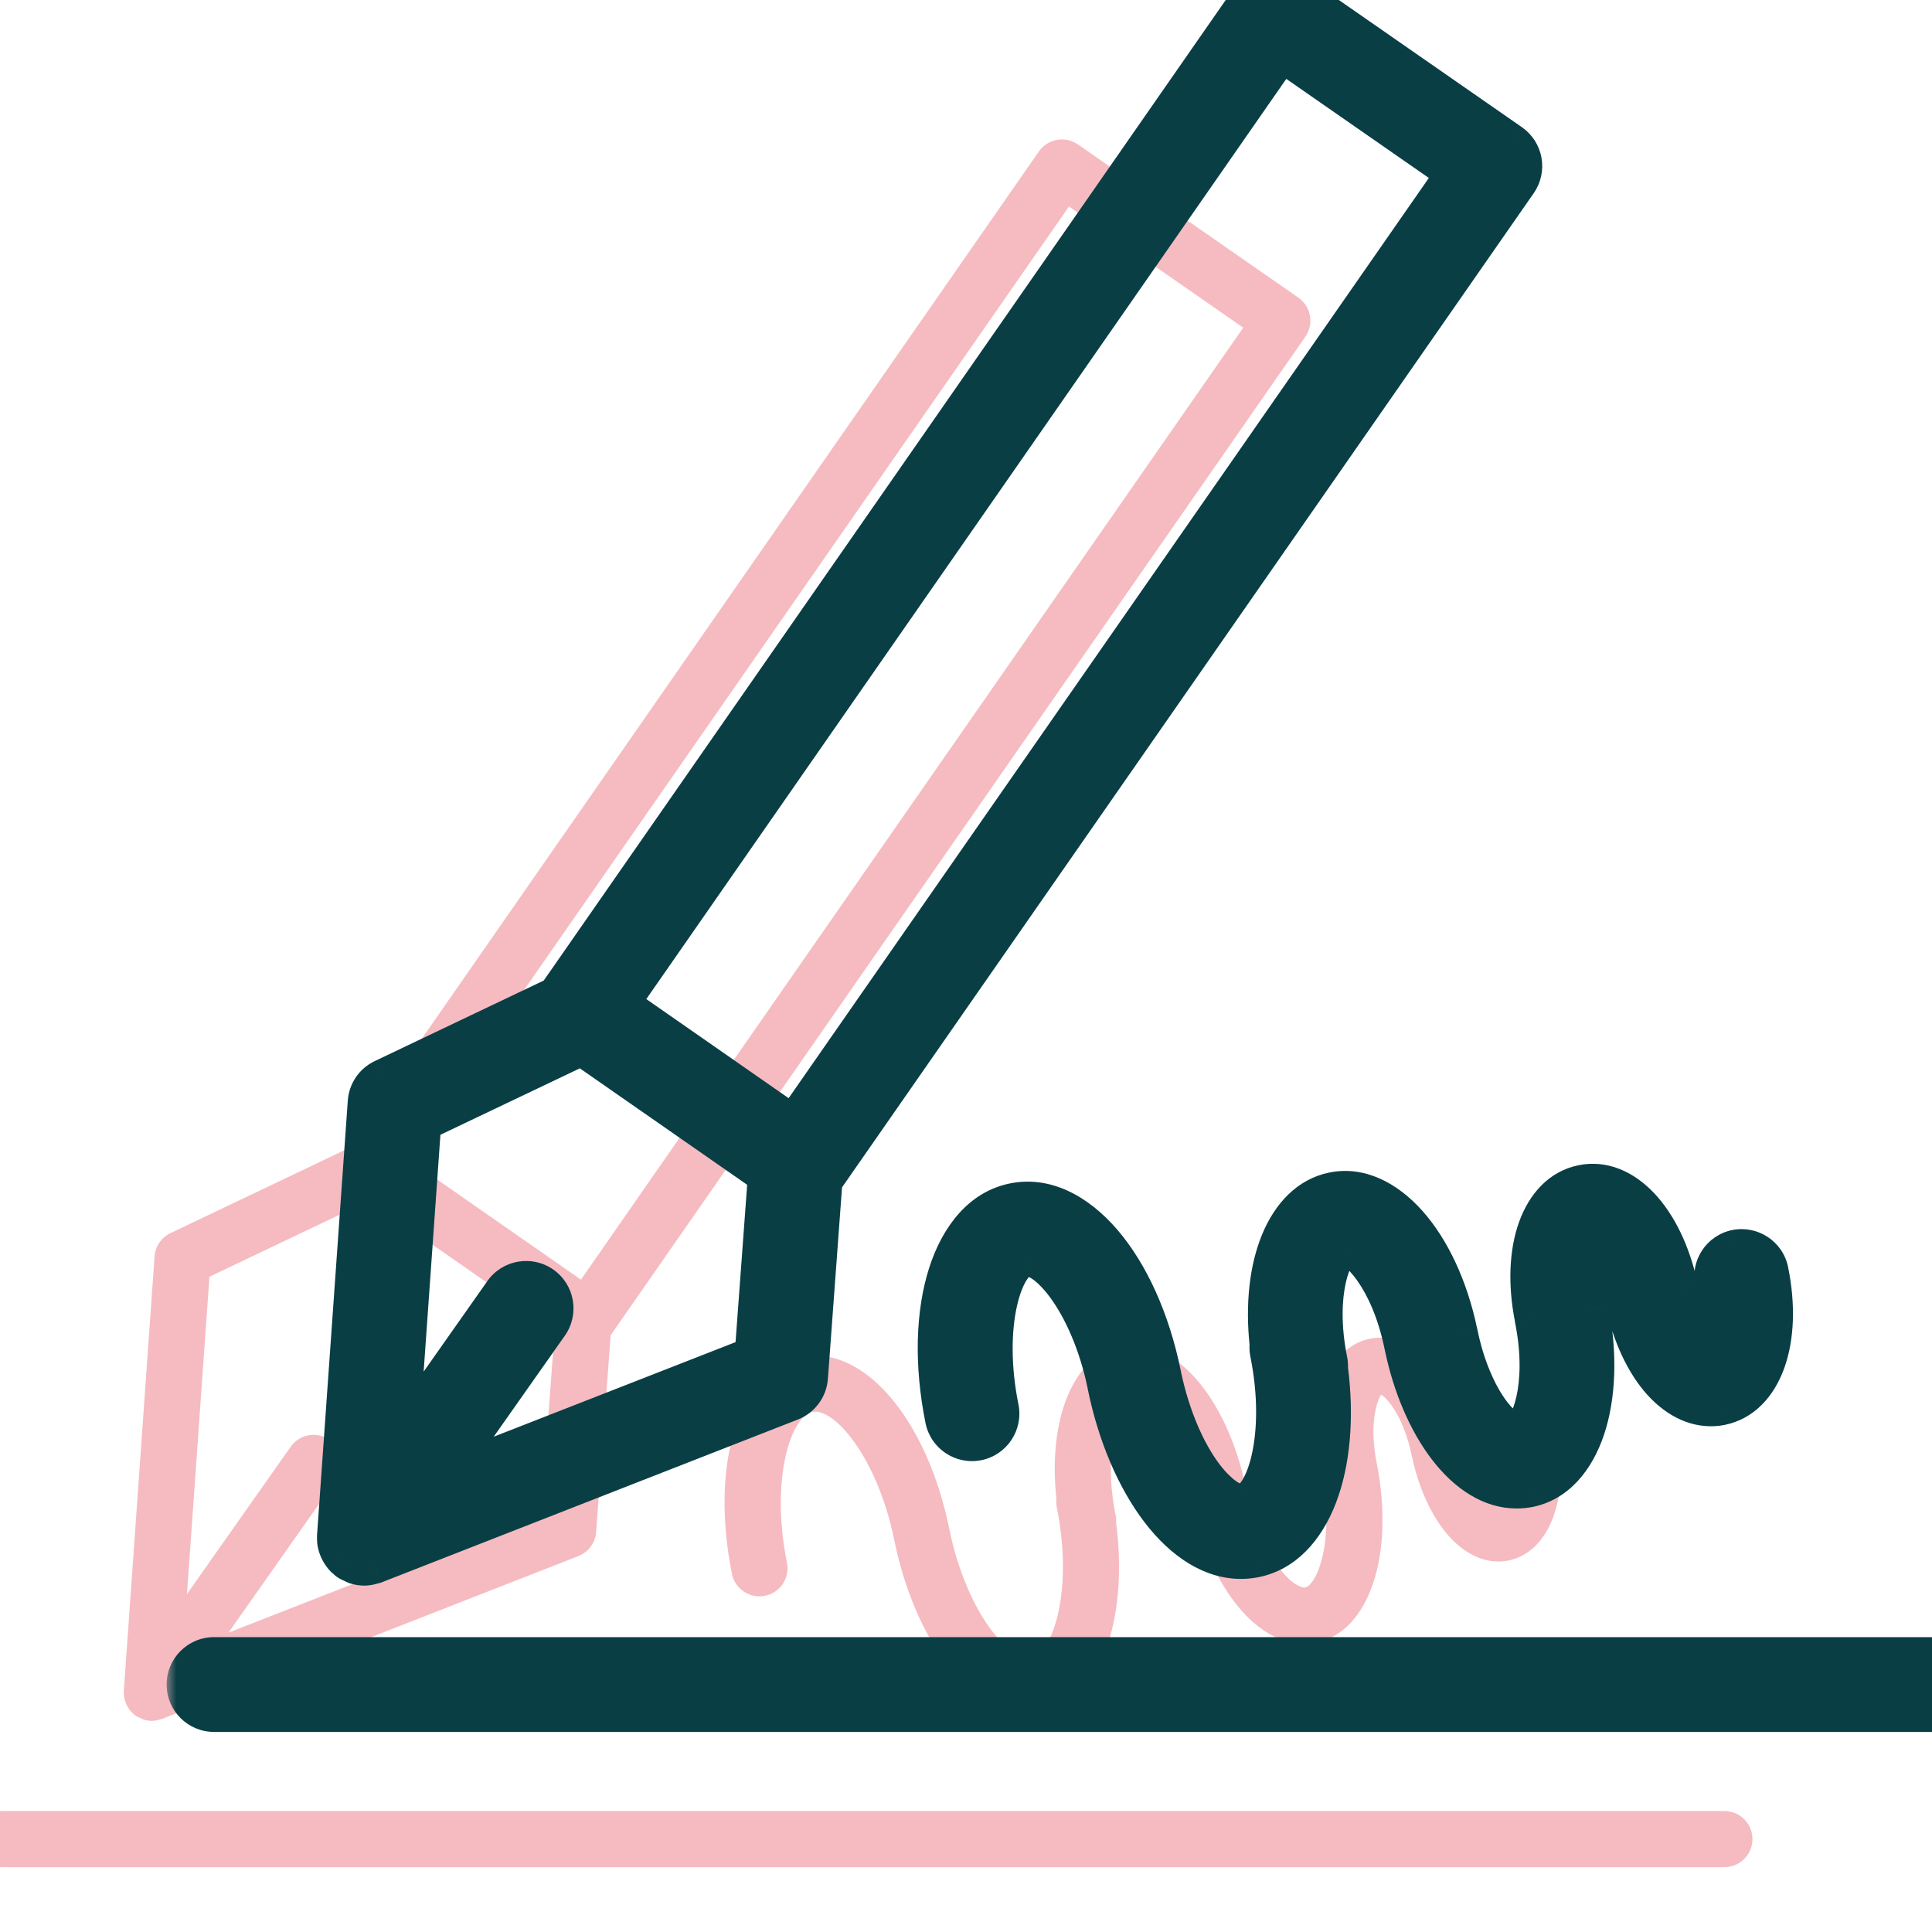 <?xml version="1.0" encoding="UTF-8"?> <svg xmlns="http://www.w3.org/2000/svg" width="100" height="100" viewBox="0 0 100 100" fill="none"> <g clip-path="url(#clip0_1744_6046)"> <path d="M6.429 87.878C6.431 87.89 6.436 87.901 6.439 87.913C6.459 88.009 6.489 88.102 6.528 88.192C6.541 88.222 6.556 88.25 6.571 88.279C6.608 88.351 6.65 88.418 6.699 88.484C6.719 88.511 6.738 88.538 6.76 88.564C6.818 88.632 6.884 88.694 6.957 88.751C6.972 88.763 6.983 88.779 6.998 88.79C7.001 88.792 7.005 88.793 7.008 88.795C7.013 88.799 7.017 88.804 7.022 88.807C7.101 88.862 7.187 88.892 7.272 88.93C7.321 88.952 7.366 88.985 7.417 89.001C7.561 89.047 7.709 89.071 7.857 89.071H7.858C7.858 89.071 7.858 89.071 7.859 89.071C7.86 89.071 7.861 89.071 7.861 89.071C8.021 89.071 8.177 89.035 8.328 88.983C8.347 88.976 8.368 88.979 8.388 88.972L29.935 80.543C30.456 80.339 30.813 79.855 30.855 79.296L31.607 69.102C31.612 69.095 31.62 69.092 31.625 69.085L67.565 17.427C67.786 17.111 67.871 16.719 67.802 16.34C67.735 15.961 67.518 15.624 67.201 15.403L55.794 7.476C55.136 7.02 54.232 7.181 53.772 7.84L17.845 59.496C17.836 59.51 17.83 59.525 17.822 59.538L8.824 63.826C8.351 64.051 8.036 64.513 8 65.035L6.409 87.516C6.408 87.526 6.411 87.535 6.411 87.545C6.405 87.657 6.409 87.768 6.429 87.878ZM55.328 10.691L64.349 16.961L30.069 66.233L21.061 59.962L55.328 10.691ZM19.107 62.144L28.712 68.829L28.023 78.17L11.825 84.506L17.42 76.557C17.881 75.901 17.724 74.995 17.068 74.533C16.411 74.071 15.505 74.228 15.043 74.886L9.677 82.51L10.84 66.084L19.107 62.144Z" fill="#E23D4B" fill-opacity="0.35"></path> <path d="M89.254 93.738H0.078C-0.725 93.738 -1.375 94.388 -1.375 95.191C-1.375 95.994 -0.725 96.644 0.078 96.644H89.254C90.057 96.644 90.707 95.994 90.707 95.191C90.707 94.388 90.057 93.738 89.254 93.738Z" fill="#E23D4B" fill-opacity="0.35"></path> <path d="M68.397 76.238C69.124 79.828 68.127 82.05 67.564 82.166C67.35 82.205 66.831 81.974 66.207 81.155C65.445 80.157 64.82 78.654 64.493 77.032C64.489 77.009 64.483 76.985 64.477 76.963C63.489 72.251 60.702 69.122 58.002 69.671C55.553 70.168 54.233 73.456 54.679 77.573C54.666 77.712 54.666 77.854 54.696 77.998C55.575 82.349 54.484 85.576 53.38 85.802C52.859 85.909 52.063 85.361 51.339 84.41C50.376 83.148 49.583 81.268 49.156 79.239C49.153 79.22 49.148 79.202 49.145 79.182C47.984 73.432 44.688 69.583 41.469 70.234C38.27 70.885 36.728 75.712 37.885 81.459C38.042 82.246 38.807 82.756 39.596 82.598C40.383 82.44 40.892 81.673 40.733 80.887C39.858 76.534 40.947 73.307 42.047 73.083C43.145 72.846 45.379 75.363 46.273 79.645C46.276 79.666 46.281 79.685 46.285 79.706C46.797 82.23 47.772 84.527 49.028 86.174C50.298 87.84 51.767 88.724 53.231 88.724C53.474 88.724 53.717 88.7 53.959 88.651C56.898 88.053 58.432 83.938 57.77 78.824C57.778 78.701 57.776 78.577 57.749 78.451C57.025 74.856 58.017 72.636 58.58 72.521C59.151 72.39 60.925 74.065 61.653 77.655C61.657 77.677 61.663 77.699 61.667 77.721C62.092 79.745 62.88 81.588 63.897 82.919C64.972 84.33 66.231 85.079 67.501 85.079C67.716 85.079 67.93 85.058 68.145 85.015C70.868 84.457 72.2 80.47 71.257 75.726C71.255 75.718 71.257 75.71 71.255 75.702C70.876 73.841 71.23 72.551 71.489 72.187C71.871 72.416 72.683 73.444 73.069 75.337C73.078 75.382 73.09 75.426 73.102 75.469C73.412 76.898 73.975 78.2 74.7 79.152C75.522 80.235 76.54 80.823 77.555 80.823C77.73 80.823 77.903 80.806 78.076 80.771C80.255 80.328 81.305 77.388 80.572 73.782C80.412 72.994 79.636 72.49 78.859 72.647C78.072 72.807 77.564 73.574 77.724 74.36C78.103 76.226 77.748 77.516 77.49 77.877C77.106 77.646 76.296 76.615 75.915 74.726C75.906 74.68 75.894 74.635 75.882 74.591C75.117 71.079 73.04 68.85 70.894 69.294C68.733 69.739 67.688 72.648 68.397 76.221C68.397 76.226 68.395 76.232 68.397 76.238Z" fill="#E23D4B" fill-opacity="0.35"></path> <mask id="path-4-outside-1_1744_6046" maskUnits="userSpaceOnUse" x="8.625" y="-1.783" width="95" height="92" fill="black"> <rect fill="white" x="8.625" y="-1.783" width="95" height="92"></rect> <path fill-rule="evenodd" clip-rule="evenodd" d="M17.429 79.878C17.43 79.885 17.432 79.892 17.434 79.898L17.434 79.898C17.436 79.903 17.438 79.908 17.439 79.913C17.459 80.009 17.489 80.102 17.528 80.192C17.541 80.222 17.556 80.25 17.571 80.279C17.608 80.351 17.65 80.418 17.699 80.484L17.711 80.501C17.727 80.522 17.742 80.543 17.76 80.564C17.818 80.632 17.884 80.694 17.957 80.751C17.964 80.757 17.97 80.763 17.976 80.77C17.983 80.777 17.99 80.784 17.998 80.79C17.999 80.791 18.001 80.792 18.003 80.792C18.005 80.793 18.006 80.794 18.008 80.795C18.01 80.796 18.012 80.798 18.013 80.8L18.014 80.8C18.016 80.803 18.019 80.805 18.022 80.807C18.082 80.849 18.147 80.877 18.213 80.904C18.232 80.913 18.252 80.921 18.272 80.93C18.291 80.939 18.31 80.949 18.328 80.959L18.328 80.959C18.357 80.975 18.386 80.991 18.417 81.001C18.561 81.047 18.709 81.071 18.857 81.071H18.858H18.859H18.861C19.021 81.071 19.177 81.035 19.328 80.983C19.337 80.979 19.347 80.978 19.358 80.977C19.364 80.977 19.372 80.976 19.378 80.975C19.382 80.974 19.385 80.973 19.388 80.972L40.935 72.543C41.456 72.339 41.813 71.855 41.855 71.296L42.607 61.102C42.609 61.098 42.612 61.096 42.616 61.093C42.619 61.091 42.622 61.088 42.625 61.085L78.565 9.427C78.786 9.111 78.871 8.719 78.802 8.34C78.735 7.961 78.518 7.624 78.201 7.403L66.794 -0.524C66.136 -0.98 65.232 -0.819 64.772 -0.16L28.845 51.496C28.84 51.503 28.836 51.511 28.832 51.519L28.832 51.519C28.829 51.526 28.826 51.532 28.822 51.538L19.824 55.826C19.351 56.051 19.036 56.513 19 57.035L17.409 79.516C17.408 79.522 17.409 79.527 17.41 79.532C17.41 79.537 17.411 79.541 17.411 79.545C17.405 79.657 17.409 79.768 17.429 79.878ZM66.328 2.691L75.349 8.961L41.069 58.233L32.061 51.962L66.328 2.691ZM30.107 54.144L39.712 60.829L39.023 70.17L22.825 76.506L28.42 68.557C28.881 67.901 28.724 66.995 28.068 66.533C27.411 66.071 26.505 66.228 26.043 66.886L20.677 74.51L21.84 58.084L30.107 54.144ZM100.254 85.738H11.078C10.275 85.738 9.625 86.388 9.625 87.191C9.625 87.994 10.275 88.644 11.078 88.644H100.254C101.057 88.644 101.707 87.994 101.707 87.191C101.707 86.388 101.057 85.738 100.254 85.738ZM78.564 74.166C79.127 74.05 80.124 71.828 79.397 68.238C79.395 68.232 79.397 68.226 79.397 68.221C78.688 64.648 79.733 61.739 81.894 61.294C84.04 60.85 86.117 63.079 86.882 66.591C86.894 66.635 86.906 66.68 86.915 66.726C87.296 68.615 88.106 69.646 88.49 69.877C88.748 69.516 89.103 68.226 88.724 66.36C88.564 65.574 89.072 64.807 89.859 64.647C90.636 64.49 91.412 64.994 91.572 65.782C92.305 69.388 91.255 72.328 89.076 72.771C88.903 72.806 88.73 72.823 88.555 72.823C87.54 72.823 86.522 72.235 85.7 71.152C84.975 70.2 84.412 68.898 84.102 67.469C84.09 67.426 84.078 67.382 84.069 67.337C83.683 65.444 82.871 64.416 82.489 64.187C82.23 64.551 81.876 65.841 82.255 67.702C82.256 67.706 82.256 67.709 82.256 67.712C82.256 67.717 82.256 67.722 82.257 67.726C83.2 72.47 81.868 76.457 79.145 77.015C78.93 77.058 78.716 77.079 78.501 77.079C77.231 77.079 75.972 76.33 74.897 74.919C73.88 73.588 73.091 71.745 72.668 69.721C72.662 69.699 72.656 69.677 72.653 69.655C71.925 66.065 70.151 64.39 69.579 64.521C69.016 64.636 68.025 66.856 68.749 70.451C68.775 70.577 68.778 70.701 68.77 70.824C69.433 75.938 67.898 80.053 64.959 80.651C64.716 80.7 64.474 80.724 64.231 80.724C62.767 80.724 61.298 79.84 60.028 78.174C58.772 76.527 57.797 74.23 57.285 71.706C57.281 71.685 57.276 71.666 57.273 71.645C56.379 67.363 54.145 64.846 53.047 65.083C51.947 65.307 50.858 68.534 51.733 72.887C51.892 73.673 51.383 74.44 50.596 74.598C49.807 74.756 49.042 74.246 48.885 73.459C47.728 67.712 49.27 62.885 52.469 62.234C55.688 61.583 58.984 65.432 60.145 71.182C60.148 71.202 60.153 71.22 60.156 71.239C60.583 73.268 61.376 75.148 62.339 76.41C63.063 77.361 63.859 77.909 64.379 77.802C65.484 77.576 66.575 74.349 65.695 69.998C65.666 69.854 65.666 69.712 65.68 69.573C65.234 65.456 66.553 62.168 69.002 61.671C71.701 61.122 74.489 64.251 75.477 68.963C75.483 68.985 75.489 69.009 75.493 69.032C75.82 70.654 76.445 72.157 77.207 73.155C77.831 73.974 78.35 74.205 78.564 74.166Z"></path> </mask> <path fill-rule="evenodd" clip-rule="evenodd" d="M17.429 79.878C17.43 79.885 17.432 79.892 17.434 79.898L17.434 79.898C17.436 79.903 17.438 79.908 17.439 79.913C17.459 80.009 17.489 80.102 17.528 80.192C17.541 80.222 17.556 80.25 17.571 80.279C17.608 80.351 17.65 80.418 17.699 80.484L17.711 80.501C17.727 80.522 17.742 80.543 17.76 80.564C17.818 80.632 17.884 80.694 17.957 80.751C17.964 80.757 17.97 80.763 17.976 80.77C17.983 80.777 17.99 80.784 17.998 80.79C17.999 80.791 18.001 80.792 18.003 80.792C18.005 80.793 18.006 80.794 18.008 80.795C18.01 80.796 18.012 80.798 18.013 80.8L18.014 80.8C18.016 80.803 18.019 80.805 18.022 80.807C18.082 80.849 18.147 80.877 18.213 80.904C18.232 80.913 18.252 80.921 18.272 80.93C18.291 80.939 18.31 80.949 18.328 80.959L18.328 80.959C18.357 80.975 18.386 80.991 18.417 81.001C18.561 81.047 18.709 81.071 18.857 81.071H18.858H18.859H18.861C19.021 81.071 19.177 81.035 19.328 80.983C19.337 80.979 19.347 80.978 19.358 80.977C19.364 80.977 19.372 80.976 19.378 80.975C19.382 80.974 19.385 80.973 19.388 80.972L40.935 72.543C41.456 72.339 41.813 71.855 41.855 71.296L42.607 61.102C42.609 61.098 42.612 61.096 42.616 61.093C42.619 61.091 42.622 61.088 42.625 61.085L78.565 9.427C78.786 9.111 78.871 8.719 78.802 8.34C78.735 7.961 78.518 7.624 78.201 7.403L66.794 -0.524C66.136 -0.98 65.232 -0.819 64.772 -0.16L28.845 51.496C28.84 51.503 28.836 51.511 28.832 51.519L28.832 51.519C28.829 51.526 28.826 51.532 28.822 51.538L19.824 55.826C19.351 56.051 19.036 56.513 19 57.035L17.409 79.516C17.408 79.522 17.409 79.527 17.41 79.532C17.41 79.537 17.411 79.541 17.411 79.545C17.405 79.657 17.409 79.768 17.429 79.878ZM66.328 2.691L75.349 8.961L41.069 58.233L32.061 51.962L66.328 2.691ZM30.107 54.144L39.712 60.829L39.023 70.17L22.825 76.506L28.42 68.557C28.881 67.901 28.724 66.995 28.068 66.533C27.411 66.071 26.505 66.228 26.043 66.886L20.677 74.51L21.84 58.084L30.107 54.144ZM100.254 85.738H11.078C10.275 85.738 9.625 86.388 9.625 87.191C9.625 87.994 10.275 88.644 11.078 88.644H100.254C101.057 88.644 101.707 87.994 101.707 87.191C101.707 86.388 101.057 85.738 100.254 85.738ZM78.564 74.166C79.127 74.05 80.124 71.828 79.397 68.238C79.395 68.232 79.397 68.226 79.397 68.221C78.688 64.648 79.733 61.739 81.894 61.294C84.04 60.85 86.117 63.079 86.882 66.591C86.894 66.635 86.906 66.68 86.915 66.726C87.296 68.615 88.106 69.646 88.49 69.877C88.748 69.516 89.103 68.226 88.724 66.36C88.564 65.574 89.072 64.807 89.859 64.647C90.636 64.49 91.412 64.994 91.572 65.782C92.305 69.388 91.255 72.328 89.076 72.771C88.903 72.806 88.73 72.823 88.555 72.823C87.54 72.823 86.522 72.235 85.7 71.152C84.975 70.2 84.412 68.898 84.102 67.469C84.09 67.426 84.078 67.382 84.069 67.337C83.683 65.444 82.871 64.416 82.489 64.187C82.23 64.551 81.876 65.841 82.255 67.702C82.256 67.706 82.256 67.709 82.256 67.712C82.256 67.717 82.256 67.722 82.257 67.726C83.2 72.47 81.868 76.457 79.145 77.015C78.93 77.058 78.716 77.079 78.501 77.079C77.231 77.079 75.972 76.33 74.897 74.919C73.88 73.588 73.091 71.745 72.668 69.721C72.662 69.699 72.656 69.677 72.653 69.655C71.925 66.065 70.151 64.39 69.579 64.521C69.016 64.636 68.025 66.856 68.749 70.451C68.775 70.577 68.778 70.701 68.77 70.824C69.433 75.938 67.898 80.053 64.959 80.651C64.716 80.7 64.474 80.724 64.231 80.724C62.767 80.724 61.298 79.84 60.028 78.174C58.772 76.527 57.797 74.23 57.285 71.706C57.281 71.685 57.276 71.666 57.273 71.645C56.379 67.363 54.145 64.846 53.047 65.083C51.947 65.307 50.858 68.534 51.733 72.887C51.892 73.673 51.383 74.44 50.596 74.598C49.807 74.756 49.042 74.246 48.885 73.459C47.728 67.712 49.27 62.885 52.469 62.234C55.688 61.583 58.984 65.432 60.145 71.182C60.148 71.202 60.153 71.22 60.156 71.239C60.583 73.268 61.376 75.148 62.339 76.41C63.063 77.361 63.859 77.909 64.379 77.802C65.484 77.576 66.575 74.349 65.695 69.998C65.666 69.854 65.666 69.712 65.68 69.573C65.234 65.456 66.553 62.168 69.002 61.671C71.701 61.122 74.489 64.251 75.477 68.963C75.483 68.985 75.489 69.009 75.493 69.032C75.82 70.654 76.445 72.157 77.207 73.155C77.831 73.974 78.35 74.205 78.564 74.166Z" fill="#093E45"></path> <path d="M17.434 79.898L16.485 80.212L16.486 80.215L17.434 79.898ZM17.429 79.878L18.415 79.713L18.414 79.706L18.413 79.699L17.429 79.878ZM17.434 79.898L18.384 79.585L18.383 79.582L17.434 79.898ZM17.439 79.913L18.418 79.709L18.414 79.69L18.409 79.671L17.439 79.913ZM17.571 80.279L18.46 79.822L18.459 79.82L17.571 80.279ZM17.699 80.484L18.504 79.891L18.502 79.888L17.699 80.484ZM17.711 80.501L18.518 79.91L18.517 79.908L17.711 80.501ZM17.76 80.564L16.996 81.21L16.999 81.213L17.76 80.564ZM17.957 80.751L18.581 79.97L18.572 79.963L17.957 80.751ZM17.976 80.77L17.249 81.456L17.249 81.456L17.976 80.77ZM17.998 80.79L17.407 81.596L17.425 81.61L17.443 81.622L17.998 80.79ZM18.008 80.795L18.633 80.014L18.599 79.987L18.562 79.963L18.008 80.795ZM18.013 80.8L18.721 80.093L18.713 80.085L18.705 80.078L18.013 80.8ZM18.014 80.8L17.306 81.507L17.315 81.515L17.323 81.523L18.014 80.8ZM18.022 80.807L18.593 79.986L18.565 79.967L18.535 79.949L18.022 80.807ZM18.213 80.904L17.822 81.825L17.822 81.825L18.213 80.904ZM18.272 80.93L18.681 80.018L18.68 80.017L18.272 80.93ZM18.328 80.959L18.916 80.15L18.867 80.115L18.814 80.085L18.328 80.959ZM18.328 80.959L17.74 81.768L17.79 81.804L17.843 81.834L18.328 80.959ZM18.417 81.001L18.721 80.048L18.716 80.047L18.417 81.001ZM19.328 80.983L19.653 81.928L19.663 81.925L19.674 81.921L19.328 80.983ZM19.358 80.977L19.259 79.982L19.259 79.982L19.358 80.977ZM19.378 80.975L19.591 81.952L19.592 81.951L19.378 80.975ZM19.388 80.972L19.718 81.916L19.735 81.91L19.752 81.903L19.388 80.972ZM40.935 72.543L41.299 73.474L41.299 73.474L40.935 72.543ZM41.855 71.296L42.852 71.371L42.852 71.37L41.855 71.296ZM42.607 61.102L41.793 60.52L41.63 60.748L41.609 61.028L42.607 61.102ZM42.625 61.085L43.439 61.666L43.446 61.656L42.625 61.085ZM78.565 9.427L77.745 8.854L77.744 8.856L78.565 9.427ZM78.802 8.34L77.817 8.514L77.818 8.519L78.802 8.34ZM78.201 7.403L78.773 6.583L78.771 6.582L78.201 7.403ZM66.794 -0.524L67.364 -1.345L67.363 -1.346L66.794 -0.524ZM64.772 -0.16L63.952 -0.732L63.951 -0.731L64.772 -0.16ZM28.845 51.496L28.024 50.925L28.013 50.94L28.004 50.955L28.845 51.496ZM28.832 51.519L27.941 51.066L27.938 51.072L28.832 51.519ZM28.832 51.519L29.724 51.972L29.727 51.966L28.832 51.519ZM28.822 51.538L29.252 52.441L29.519 52.313L29.674 52.062L28.822 51.538ZM19.824 55.826L20.253 56.729L20.254 56.729L19.824 55.826ZM19 57.035L19.997 57.105L19.997 57.104L19 57.035ZM17.409 79.516L18.404 79.615L18.405 79.601L18.406 79.587L17.409 79.516ZM17.41 79.532L16.419 79.666L16.419 79.666L17.41 79.532ZM17.411 79.545L18.409 79.598L18.411 79.572V79.545H17.411ZM75.349 8.961L76.17 9.532L76.741 8.711L75.919 8.14L75.349 8.961ZM66.328 2.691L66.898 1.87L66.078 1.299L65.507 2.12L66.328 2.691ZM41.069 58.233L40.497 59.054L41.318 59.625L41.89 58.804L41.069 58.233ZM32.061 51.962L31.24 51.391L30.669 52.212L31.489 52.783L32.061 51.962ZM39.712 60.829L40.709 60.903L40.751 60.334L40.283 60.008L39.712 60.829ZM30.107 54.144L30.678 53.323L30.201 52.991L29.677 53.241L30.107 54.144ZM39.023 70.17L39.387 71.101L39.974 70.872L40.02 70.243L39.023 70.17ZM22.825 76.506L22.007 75.93L20.094 78.648L23.189 77.437L22.825 76.506ZM28.42 68.557L29.238 69.132L29.238 69.132L28.42 68.557ZM28.068 66.533L28.644 65.715L28.643 65.715L28.068 66.533ZM26.043 66.886L26.86 67.462L26.861 67.46L26.043 66.886ZM20.677 74.51L19.679 74.439L19.425 78.025L21.494 75.085L20.677 74.51ZM21.84 58.084L21.41 57.181L20.883 57.432L20.842 58.013L21.84 58.084ZM79.397 68.238L78.41 68.403L78.413 68.42L78.416 68.437L79.397 68.238ZM78.564 74.166L78.744 75.15L78.755 75.148L78.766 75.146L78.564 74.166ZM79.397 68.221L80.378 68.418L80.417 68.222L80.378 68.026L79.397 68.221ZM81.894 61.294L82.096 62.274L82.097 62.274L81.894 61.294ZM86.882 66.591L85.904 66.804L85.912 66.84L85.922 66.875L86.882 66.591ZM86.915 66.726L87.896 66.529L87.894 66.521L87.893 66.514L86.915 66.726ZM88.49 69.877L87.973 70.734L88.765 71.212L89.303 70.459L88.49 69.877ZM88.724 66.36L89.704 66.161L89.703 66.161L88.724 66.36ZM89.859 64.647L89.661 63.667L89.659 63.667L89.859 64.647ZM91.572 65.782L90.591 65.98L90.592 65.982L91.572 65.782ZM89.076 72.771L89.275 73.752L89.276 73.751L89.076 72.771ZM85.7 71.152L86.496 70.547L86.495 70.547L85.7 71.152ZM84.102 67.469L85.079 67.257L85.073 67.229L85.065 67.201L84.102 67.469ZM84.069 67.337L85.049 67.141L85.048 67.138L84.069 67.337ZM82.489 64.187L83.002 63.329L82.209 62.855L81.674 63.608L82.489 64.187ZM82.255 67.702L83.248 67.579L83.243 67.541L83.235 67.502L82.255 67.702ZM82.256 67.712L81.256 67.736L81.256 67.737L82.256 67.712ZM82.257 67.726L83.238 67.532L83.234 67.508L83.228 67.484L82.257 67.726ZM79.145 77.015L79.342 77.996L79.346 77.995L79.145 77.015ZM74.897 74.919L75.692 74.313L75.691 74.313L74.897 74.919ZM72.668 69.721L73.646 69.516L73.644 69.508L73.643 69.5L72.668 69.721ZM72.653 69.655L73.636 69.477L73.635 69.467L73.633 69.457L72.653 69.655ZM69.579 64.521L69.78 65.501L69.791 65.499L69.803 65.496L69.579 64.521ZM68.749 70.451L67.769 70.649L67.77 70.653L68.749 70.451ZM68.77 70.824L67.772 70.768L67.767 70.861L67.779 70.953L68.77 70.824ZM64.959 80.651L65.157 81.632L65.158 81.631L64.959 80.651ZM60.028 78.174L59.232 78.781L59.232 78.781L60.028 78.174ZM57.285 71.706L56.302 71.893L56.304 71.906L57.285 71.706ZM57.273 71.645L58.263 71.504L58.259 71.472L58.252 71.441L57.273 71.645ZM53.047 65.083L53.246 66.063L53.257 66.061L53.047 65.083ZM51.733 72.887L50.753 73.085L50.753 73.085L51.733 72.887ZM50.596 74.598L50.792 75.579L50.792 75.579L50.596 74.598ZM48.885 73.459L49.865 73.263L49.865 73.262L48.885 73.459ZM52.469 62.234L52.271 61.254L52.27 61.255L52.469 62.234ZM60.145 71.182L61.125 70.986L61.125 70.985L60.145 71.182ZM60.156 71.239L59.168 71.395L59.172 71.421L59.177 71.445L60.156 71.239ZM62.339 76.41L63.134 75.804L63.133 75.804L62.339 76.41ZM64.379 77.802L64.179 76.823L64.178 76.823L64.379 77.802ZM65.695 69.998L64.715 70.196L64.715 70.196L65.695 69.998ZM65.68 69.573L66.675 69.666L66.684 69.566L66.674 69.466L65.68 69.573ZM69.002 61.671L69.201 62.651L69.202 62.651L69.002 61.671ZM75.477 68.963L74.498 69.169L74.504 69.198L74.512 69.226L75.477 68.963ZM75.493 69.032L76.474 68.835L76.472 68.827L76.471 68.82L75.493 69.032ZM77.207 73.155L78.002 72.549L78.001 72.549L77.207 73.155ZM18.384 79.585C18.382 79.579 18.387 79.594 18.392 79.612C18.398 79.632 18.408 79.668 18.415 79.713L16.442 80.042C16.451 80.095 16.462 80.137 16.47 80.165C16.477 80.19 16.485 80.211 16.485 80.212L18.384 79.585ZM18.383 79.582L18.383 79.582L16.486 80.215L16.486 80.215L18.383 79.582ZM18.409 79.671C18.403 79.645 18.396 79.624 18.392 79.61C18.388 79.598 18.384 79.586 18.384 79.585L16.485 80.212C16.486 80.215 16.484 80.209 16.481 80.201C16.479 80.192 16.474 80.176 16.469 80.155L18.409 79.671ZM18.445 79.794C18.432 79.763 18.423 79.735 18.418 79.709L16.46 80.117C16.494 80.282 16.546 80.44 16.61 80.59L18.445 79.794ZM18.459 79.82C18.457 79.815 18.454 79.811 18.452 79.807C18.45 79.803 18.449 79.8 18.447 79.797C18.444 79.791 18.442 79.788 18.441 79.785C18.439 79.781 18.441 79.785 18.445 79.794L16.61 80.59C16.64 80.659 16.677 80.727 16.683 80.738L18.459 79.82ZM18.502 79.888C18.484 79.864 18.471 79.843 18.46 79.822L16.681 80.736C16.744 80.859 16.816 80.972 16.896 81.08L18.502 79.888ZM18.517 79.908L18.504 79.891L16.893 81.077L16.906 81.094L18.517 79.908ZM18.523 79.918C18.529 79.925 18.532 79.929 18.531 79.927C18.53 79.927 18.529 79.925 18.527 79.922C18.525 79.919 18.522 79.916 18.518 79.91L16.905 81.092C16.917 81.109 16.953 81.158 16.996 81.21L18.523 79.918ZM18.572 79.963C18.546 79.942 18.53 79.926 18.521 79.915L16.999 81.213C17.105 81.338 17.221 81.445 17.341 81.539L18.572 79.963ZM18.703 80.083C18.702 80.082 18.687 80.066 18.669 80.048C18.65 80.029 18.62 80.001 18.581 79.97L17.332 81.532C17.3 81.507 17.277 81.484 17.264 81.472C17.253 81.46 17.244 81.451 17.249 81.456L18.703 80.083ZM18.589 79.983C18.633 80.016 18.665 80.045 18.682 80.062C18.697 80.077 18.709 80.09 18.703 80.083L17.249 81.456C17.25 81.457 17.269 81.477 17.291 81.499C17.315 81.522 17.354 81.558 17.407 81.596L18.589 79.983ZM18.396 79.873C18.396 79.873 18.396 79.873 18.396 79.873C18.397 79.873 18.397 79.874 18.398 79.874C18.4 79.875 18.402 79.876 18.406 79.877C18.412 79.88 18.422 79.885 18.435 79.891C18.459 79.902 18.502 79.924 18.552 79.958L17.443 81.622C17.495 81.657 17.54 81.679 17.566 81.692C17.579 81.698 17.59 81.703 17.597 81.707C17.604 81.71 17.61 81.712 17.61 81.712L18.396 79.873ZM18.562 79.963C18.51 79.928 18.464 79.905 18.438 79.892C18.425 79.886 18.414 79.881 18.407 79.878C18.404 79.876 18.401 79.875 18.399 79.874C18.397 79.874 18.396 79.873 18.396 79.873L17.61 81.712C17.614 81.714 17.595 81.706 17.572 81.695C17.548 81.683 17.505 81.661 17.453 81.627L18.562 79.963ZM18.705 80.078C18.705 80.077 18.702 80.075 18.699 80.072C18.696 80.069 18.692 80.065 18.686 80.06C18.674 80.049 18.656 80.033 18.633 80.014L17.383 81.576C17.362 81.559 17.345 81.544 17.336 81.535C17.327 81.527 17.32 81.52 17.322 81.522L18.705 80.078ZM18.721 80.093L18.721 80.093L17.306 81.507L17.306 81.507L18.721 80.093ZM18.535 79.949C18.598 79.986 18.643 80.023 18.668 80.044C18.691 80.064 18.709 80.081 18.704 80.077L17.323 81.523C17.323 81.524 17.325 81.525 17.326 81.527C17.328 81.529 17.331 81.531 17.335 81.535C17.342 81.541 17.353 81.551 17.367 81.563C17.394 81.587 17.442 81.626 17.508 81.665L18.535 79.949ZM18.603 79.984C18.595 79.98 18.588 79.977 18.582 79.975C18.576 79.972 18.571 79.97 18.567 79.968C18.558 79.965 18.555 79.963 18.555 79.963C18.554 79.962 18.57 79.97 18.593 79.986L17.45 81.628C17.61 81.738 17.77 81.803 17.822 81.825L18.603 79.984ZM18.68 80.017C18.65 80.004 18.621 79.992 18.603 79.984L17.822 81.825C17.843 81.834 17.854 81.839 17.864 81.843L18.68 80.017ZM18.814 80.085C18.801 80.078 18.746 80.047 18.681 80.018L17.862 81.842C17.846 81.835 17.836 81.83 17.834 81.828C17.832 81.828 17.832 81.828 17.834 81.828C17.836 81.829 17.838 81.831 17.843 81.834L18.814 80.085ZM18.917 80.151L18.916 80.15L17.74 81.768L17.74 81.768L18.917 80.151ZM18.716 80.047C18.764 80.062 18.799 80.078 18.813 80.085C18.817 80.087 18.82 80.088 18.822 80.089C18.823 80.09 18.825 80.091 18.825 80.091C18.825 80.091 18.824 80.091 18.824 80.091C18.823 80.09 18.823 80.09 18.822 80.09C18.82 80.088 18.818 80.087 18.814 80.085L17.843 81.834C17.855 81.841 17.973 81.91 18.117 81.955L18.716 80.047ZM18.857 80.071C18.817 80.071 18.772 80.064 18.721 80.048L18.113 81.954C18.35 82.029 18.6 82.071 18.857 82.071V80.071ZM18.858 80.071H18.857V82.071H18.858V80.071ZM18.859 80.071H18.858V82.071H18.859V80.071ZM18.861 80.071H18.859V82.071H18.861V80.071ZM19.002 80.037C18.913 80.068 18.872 80.071 18.861 80.071V82.071C19.169 82.071 19.44 82.002 19.653 81.928L19.002 80.037ZM19.259 79.982C19.258 79.982 19.247 79.983 19.236 79.985C19.223 79.986 19.204 79.989 19.181 79.992C19.135 80 19.064 80.014 18.982 80.045L19.674 81.921C19.601 81.948 19.54 81.96 19.504 81.966C19.472 81.971 19.445 81.974 19.456 81.972L19.259 79.982ZM19.166 79.997C19.199 79.99 19.226 79.986 19.241 79.984C19.254 79.983 19.265 79.982 19.259 79.982L19.456 81.973C19.457 81.972 19.475 81.971 19.495 81.968C19.517 81.965 19.551 81.96 19.591 81.952L19.166 79.997ZM19.057 80.028C19.099 80.013 19.136 80.004 19.165 79.998L19.592 81.951C19.627 81.944 19.67 81.933 19.718 81.916L19.057 80.028ZM40.57 71.612L19.023 80.041L19.752 81.903L41.299 73.474L40.57 71.612ZM40.858 71.221C40.844 71.398 40.732 71.548 40.57 71.612L41.299 73.474C42.179 73.129 42.781 72.312 42.852 71.371L40.858 71.221ZM41.609 61.028L40.858 71.222L42.852 71.37L43.604 61.175L41.609 61.028ZM42.006 60.301C42.006 60.301 42.004 60.303 42.001 60.305C41.998 60.307 41.994 60.31 41.989 60.314C41.978 60.323 41.962 60.336 41.943 60.353C41.904 60.388 41.849 60.443 41.793 60.52L43.42 61.684C43.367 61.757 43.315 61.809 43.279 61.841C43.248 61.87 43.219 61.891 43.225 61.886L42.006 60.301ZM41.811 60.504C41.864 60.43 41.917 60.378 41.952 60.346C41.984 60.317 42.013 60.296 42.006 60.301L43.225 61.886C43.225 61.886 43.228 61.884 43.23 61.882C43.233 61.88 43.238 61.877 43.243 61.872C43.253 61.864 43.27 61.851 43.289 61.834C43.328 61.799 43.383 61.743 43.438 61.666L41.811 60.504ZM77.744 8.856L41.804 60.514L43.446 61.656L79.386 9.998L77.744 8.856ZM77.818 8.519C77.839 8.636 77.813 8.757 77.745 8.854L79.384 10C79.759 9.464 79.902 8.801 79.786 8.161L77.818 8.519ZM77.629 8.223C77.731 8.294 77.797 8.4 77.817 8.514L79.787 8.166C79.673 7.522 79.305 6.954 78.773 6.583L77.629 8.223ZM66.223 0.297L77.63 8.224L78.771 6.582L67.364 -1.345L66.223 0.297ZM65.592 0.412C65.736 0.205 66.019 0.155 66.224 0.298L67.363 -1.346C66.253 -2.116 64.727 -1.843 63.952 -0.732L65.592 0.412ZM29.666 52.067L65.593 0.411L63.951 -0.731L28.024 50.925L29.666 52.067ZM29.724 51.972C29.726 51.967 29.723 51.974 29.718 51.983C29.712 51.994 29.701 52.013 29.686 52.037L28.004 50.955C27.967 51.012 27.941 51.065 27.941 51.066L29.724 51.972ZM29.727 51.966L29.727 51.966L27.938 51.072L27.938 51.072L29.727 51.966ZM29.674 52.062C29.689 52.036 29.702 52.014 29.709 51.999C29.717 51.986 29.723 51.974 29.724 51.972L27.941 51.066C27.938 51.071 27.941 51.065 27.945 51.058C27.949 51.05 27.958 51.034 27.97 51.014L29.674 52.062ZM20.254 56.729L29.252 52.441L28.392 50.635L19.394 54.923L20.254 56.729ZM19.997 57.104C20.009 56.943 20.106 56.799 20.253 56.729L19.394 54.923C18.596 55.303 18.063 56.083 18.002 56.966L19.997 57.104ZM18.406 79.587L19.997 57.105L18.002 56.964L16.411 79.445L18.406 79.587ZM18.401 79.398C18.4 79.391 18.404 79.418 18.406 79.451C18.409 79.488 18.411 79.545 18.404 79.615L16.414 79.416C16.406 79.492 16.408 79.555 16.411 79.598C16.413 79.619 16.415 79.636 16.416 79.647C16.417 79.657 16.419 79.666 16.419 79.666L18.401 79.398ZM18.411 79.545C18.411 79.5 18.408 79.463 18.405 79.439C18.404 79.427 18.403 79.417 18.402 79.41C18.401 79.404 18.401 79.399 18.401 79.398L16.419 79.666C16.419 79.671 16.417 79.656 16.415 79.638C16.413 79.618 16.411 79.585 16.411 79.545H18.411ZM18.413 79.699C18.41 79.683 18.407 79.652 18.409 79.598L16.412 79.491C16.403 79.662 16.408 79.853 16.445 80.057L18.413 79.699ZM75.919 8.14L66.898 1.87L65.757 3.512L74.778 9.782L75.919 8.14ZM41.89 58.804L76.17 9.532L74.528 8.39L40.248 57.662L41.89 58.804ZM31.489 52.783L40.497 59.054L41.64 57.412L32.632 51.141L31.489 52.783ZM65.507 2.12L31.24 51.391L32.882 52.533L67.149 3.262L65.507 2.12ZM40.283 60.008L30.678 53.323L29.535 54.965L39.141 61.65L40.283 60.008ZM40.02 70.243L40.709 60.903L38.715 60.755L38.026 70.096L40.02 70.243ZM23.189 77.437L39.387 71.101L38.658 69.239L22.46 75.575L23.189 77.437ZM27.602 67.981L22.007 75.93L23.642 77.082L29.238 69.132L27.602 67.981ZM27.492 67.35C27.696 67.494 27.746 67.777 27.602 67.982L29.238 69.132C30.016 68.025 29.751 66.495 28.644 65.715L27.492 67.35ZM26.861 67.46C27.005 67.256 27.287 67.206 27.492 67.351L28.643 65.715C27.535 64.936 26.005 65.2 25.224 66.311L26.861 67.46ZM21.494 75.085L26.86 67.462L25.225 66.31L19.859 73.934L21.494 75.085ZM20.842 58.013L19.679 74.439L21.674 74.581L22.837 58.154L20.842 58.013ZM29.677 53.241L21.41 57.181L22.27 58.987L30.537 55.047L29.677 53.241ZM11.078 86.738H100.254V84.738H11.078V86.738ZM10.625 87.191C10.625 86.941 10.827 86.738 11.078 86.738V84.738C9.723 84.738 8.625 85.836 8.625 87.191H10.625ZM11.078 87.644C10.827 87.644 10.625 87.442 10.625 87.191H8.625C8.625 88.547 9.723 89.644 11.078 89.644V87.644ZM100.254 87.644H11.078V89.644H100.254V87.644ZM100.707 87.191C100.707 87.442 100.505 87.644 100.254 87.644V89.644C101.609 89.644 102.707 88.547 102.707 87.191H100.707ZM100.254 86.738C100.505 86.738 100.707 86.941 100.707 87.191H102.707C102.707 85.836 101.609 84.738 100.254 84.738V86.738ZM78.416 68.437C78.755 70.109 78.684 71.418 78.489 72.286C78.391 72.724 78.267 73.025 78.167 73.198C78.117 73.285 78.087 73.317 78.088 73.315C78.09 73.313 78.11 73.294 78.149 73.27C78.187 73.246 78.259 73.208 78.363 73.187L78.766 75.146C79.102 75.077 79.345 74.885 79.495 74.737C79.656 74.577 79.79 74.388 79.901 74.194C80.125 73.806 80.31 73.305 80.44 72.724C80.703 71.554 80.766 69.958 80.376 68.04L78.416 68.437ZM78.417 68.025C78.415 68.037 78.376 68.201 78.41 68.403L80.383 68.074C80.4 68.176 80.397 68.261 80.392 68.316C80.388 68.37 80.379 68.41 80.378 68.418L78.417 68.025ZM81.693 60.315C80.17 60.628 79.15 61.798 78.628 63.246C78.109 64.688 78.036 66.501 78.417 68.416L80.378 68.026C80.049 66.369 80.144 64.941 80.51 63.924C80.874 62.913 81.457 62.406 82.096 62.274L81.693 60.315ZM87.859 66.379C87.448 64.496 86.672 62.88 85.635 61.775C84.593 60.664 83.205 60.002 81.692 60.315L82.097 62.274C82.73 62.143 83.453 62.373 84.177 63.144C84.905 63.92 85.55 65.175 85.904 66.804L87.859 66.379ZM87.893 66.514C87.879 66.452 87.862 66.382 87.841 66.308L85.922 66.875C85.927 66.889 85.932 66.909 85.938 66.939L87.893 66.514ZM89.006 69.021C89.028 69.034 88.834 68.891 88.57 68.428C88.328 68.003 88.066 67.374 87.896 66.529L85.935 66.924C86.146 67.968 86.48 68.799 86.833 69.419C87.165 70.002 87.568 70.489 87.973 70.734L89.006 69.021ZM87.743 66.559C87.912 67.389 87.913 68.07 87.853 68.562C87.787 69.096 87.663 69.314 87.676 69.296L89.303 70.459C89.574 70.079 89.756 69.473 89.838 68.805C89.925 68.095 89.914 67.197 89.704 66.161L87.743 66.559ZM89.659 63.667C88.332 63.937 87.473 65.232 87.744 66.56L89.703 66.161C89.654 65.917 89.811 65.677 90.058 65.627L89.659 63.667ZM92.552 65.585C92.282 64.248 90.973 63.402 89.661 63.667L90.056 65.628C90.3 65.578 90.543 65.741 90.591 65.98L92.552 65.585ZM89.276 73.751C90.81 73.439 91.837 72.259 92.358 70.799C92.877 69.345 92.945 67.516 92.551 65.583L90.592 65.982C90.932 67.655 90.841 69.099 90.475 70.127C90.11 71.149 89.522 71.66 88.877 71.791L89.276 73.751ZM88.555 73.823C88.795 73.823 89.035 73.8 89.275 73.752L88.878 71.791C88.772 71.813 88.664 71.823 88.555 71.823V73.823ZM84.903 71.757C85.85 73.004 87.133 73.823 88.555 73.823V71.823C87.946 71.823 87.195 71.467 86.496 70.547L84.903 71.757ZM83.124 67.681C83.458 69.221 84.073 70.666 84.903 71.758L86.495 70.547C85.878 69.735 85.365 68.576 85.079 67.257L83.124 67.681ZM83.088 67.533C83.105 67.619 83.126 67.695 83.138 67.738L85.065 67.201C85.059 67.18 85.055 67.167 85.053 67.156C85.05 67.146 85.049 67.142 85.049 67.141L83.088 67.533ZM81.975 65.046C81.952 65.031 82.145 65.174 82.41 65.635C82.653 66.06 82.916 66.689 83.088 67.537L85.048 67.138C84.836 66.093 84.5 65.261 84.146 64.642C83.812 64.059 83.408 63.572 83.002 63.329L81.975 65.046ZM83.235 67.502C83.066 66.675 83.065 65.996 83.125 65.505C83.19 64.972 83.315 64.751 83.303 64.767L81.674 63.608C81.403 63.987 81.221 64.594 81.14 65.262C81.053 65.972 81.065 66.869 81.276 67.903L83.235 67.502ZM83.256 67.688C83.256 67.688 83.255 67.674 83.255 67.657C83.254 67.639 83.252 67.612 83.248 67.579L81.263 67.826C81.259 67.796 81.258 67.772 81.257 67.757C81.257 67.744 81.256 67.733 81.256 67.736L83.256 67.688ZM83.228 67.484C83.244 67.55 83.25 67.604 83.253 67.638C83.255 67.668 83.256 67.694 83.256 67.687L81.256 67.737C81.256 67.737 81.257 67.746 81.257 67.755C81.257 67.765 81.258 67.781 81.26 67.8C81.263 67.839 81.27 67.898 81.287 67.969L83.228 67.484ZM79.346 77.995C81.186 77.618 82.405 76.109 83.024 74.258C83.647 72.396 83.735 70.031 83.238 67.532L81.277 67.921C81.722 70.166 81.615 72.166 81.128 73.623C80.636 75.091 79.828 75.855 78.945 76.036L79.346 77.995ZM78.501 78.079C78.781 78.079 79.062 78.052 79.342 77.996L78.949 76.035C78.799 76.065 78.65 76.079 78.501 76.079V78.079ZM74.101 75.526C75.289 77.083 76.811 78.079 78.501 78.079V76.079C77.652 76.079 76.656 75.577 75.692 74.313L74.101 75.526ZM71.689 69.927C72.136 72.062 72.976 74.052 74.102 75.526L75.691 74.313C74.785 73.125 74.047 71.429 73.646 69.516L71.689 69.927ZM71.669 69.834C71.675 69.872 71.683 69.904 71.687 69.921C71.689 69.928 71.691 69.938 71.692 69.94C71.692 69.944 71.693 69.944 71.692 69.943L73.643 69.5C73.64 69.488 73.637 69.477 73.636 69.47C73.635 69.467 73.634 69.463 73.633 69.461C73.633 69.459 73.633 69.457 73.632 69.456C73.632 69.454 73.632 69.455 73.633 69.458C73.633 69.461 73.635 69.468 73.636 69.477L71.669 69.834ZM69.803 65.496C69.699 65.52 69.616 65.516 69.568 65.509C69.52 65.503 69.492 65.492 69.487 65.49C69.48 65.488 69.518 65.502 69.597 65.562C69.753 65.68 69.983 65.907 70.243 66.273C70.759 66.998 71.334 68.181 71.672 69.854L73.633 69.457C73.244 67.54 72.568 66.09 71.873 65.113C71.527 64.628 71.161 64.237 70.801 63.965C70.622 63.83 70.421 63.707 70.205 63.624C70.003 63.546 69.697 63.469 69.356 63.547L69.803 65.496ZM69.73 70.254C69.392 68.579 69.463 67.268 69.657 66.4C69.755 65.962 69.879 65.661 69.978 65.488C70.028 65.401 70.058 65.371 70.056 65.373C70.053 65.375 70.034 65.394 69.995 65.418C69.956 65.442 69.883 65.48 69.78 65.501L69.379 63.542C69.043 63.61 68.799 63.803 68.649 63.951C68.488 64.111 68.354 64.3 68.243 64.493C68.02 64.882 67.835 65.383 67.706 65.963C67.444 67.133 67.382 68.729 67.769 70.649L69.73 70.254ZM69.769 70.881C69.778 70.712 69.779 70.492 69.729 70.249L67.77 70.653C67.772 70.662 67.776 70.691 67.772 70.768L69.769 70.881ZM65.158 81.631C67.08 81.24 68.408 79.721 69.149 77.789C69.891 75.853 70.108 73.371 69.762 70.696L67.779 70.953C68.094 73.392 67.876 75.524 67.281 77.073C66.686 78.627 65.777 79.465 64.759 79.671L65.158 81.631ZM64.231 81.724C64.54 81.724 64.849 81.694 65.157 81.632L64.76 79.671C64.584 79.707 64.407 79.724 64.231 79.724V81.724ZM59.232 78.781C60.61 80.586 62.34 81.724 64.231 81.724V79.724C63.194 79.724 61.987 79.095 60.822 77.568L59.232 78.781ZM56.304 71.906C56.84 74.542 57.865 76.988 59.232 78.781L60.823 77.568C59.678 76.067 58.755 73.918 58.264 71.507L56.304 71.906ZM56.283 71.787C56.288 71.817 56.292 71.843 56.296 71.86C56.297 71.869 56.299 71.877 56.3 71.882C56.301 71.888 56.302 71.891 56.302 71.893L58.267 71.519C58.265 71.512 58.264 71.504 58.263 71.5C58.262 71.495 58.262 71.493 58.261 71.492C58.261 71.489 58.262 71.495 58.263 71.504L56.283 71.787ZM53.257 66.061C53.12 66.091 53.169 66.01 53.464 66.221C53.725 66.407 54.06 66.742 54.422 67.249C55.139 68.258 55.872 69.827 56.295 71.85L58.252 71.441C57.78 69.182 56.948 67.351 56.051 66.09C55.605 65.463 55.12 64.945 54.625 64.593C54.165 64.264 53.523 63.958 52.836 64.106L53.257 66.061ZM52.714 72.69C52.3 70.632 52.359 68.878 52.627 67.65C52.761 67.032 52.94 66.583 53.11 66.302C53.303 65.984 53.383 66.035 53.246 66.063L52.847 64.103C52.16 64.243 51.692 64.783 51.398 65.268C51.082 65.791 50.838 66.463 50.672 67.224C50.339 68.754 50.292 70.789 50.753 73.085L52.714 72.69ZM50.792 75.579C52.122 75.312 52.98 74.017 52.714 72.69L50.753 73.085C50.802 73.33 50.643 73.569 50.399 73.618L50.792 75.579ZM47.904 73.656C48.171 74.984 49.462 75.846 50.792 75.579L50.399 73.618C50.153 73.667 49.914 73.508 49.865 73.263L47.904 73.656ZM52.27 61.255C50.175 61.681 48.79 63.443 48.091 65.632C47.386 67.838 47.301 70.659 47.904 73.657L49.865 73.262C49.312 70.512 49.419 68.047 49.996 66.24C50.578 64.416 51.564 63.439 52.669 63.214L52.27 61.255ZM61.125 70.985C60.52 67.986 59.347 65.416 57.838 63.657C56.34 61.91 54.375 60.829 52.271 61.254L52.668 63.215C53.783 62.989 55.075 63.507 56.32 64.959C57.554 66.399 58.609 68.629 59.164 71.38L61.125 70.985ZM61.143 71.083C61.139 71.055 61.134 71.031 61.131 71.015C61.129 71.008 61.128 71 61.127 70.996C61.126 70.991 61.126 70.988 61.125 70.986L59.164 71.379C59.166 71.386 59.167 71.394 59.168 71.398C59.169 71.403 59.169 71.406 59.17 71.407C59.17 71.411 59.169 71.405 59.168 71.395L61.143 71.083ZM63.133 75.804C62.284 74.691 61.539 72.96 61.134 71.034L59.177 71.445C59.626 73.577 60.467 75.606 61.544 77.017L63.133 75.804ZM64.178 76.823C64.322 76.793 64.284 76.871 64 76.678C63.757 76.511 63.451 76.22 63.134 75.804L61.543 77.017C61.951 77.551 62.405 78.01 62.871 78.329C63.297 78.62 63.917 78.919 64.581 78.782L64.178 76.823ZM64.715 70.196C65.131 72.253 65.072 74.007 64.804 75.234C64.67 75.852 64.49 76.3 64.32 76.581C64.127 76.9 64.045 76.85 64.179 76.823L64.58 78.782C65.266 78.642 65.735 78.104 66.03 77.618C66.347 77.094 66.593 76.422 66.758 75.66C67.092 74.13 67.139 72.095 66.676 69.8L64.715 70.196ZM64.684 69.48C64.665 69.681 64.661 69.927 64.715 70.196L66.676 69.801C66.672 69.782 66.668 69.744 66.675 69.666L64.684 69.48ZM68.804 60.691C67.149 61.027 65.993 62.289 65.332 63.882C64.671 65.474 64.449 67.502 64.685 69.681L66.674 69.466C66.464 67.527 66.679 65.853 67.179 64.648C67.679 63.443 68.407 62.813 69.201 62.651L68.804 60.691ZM76.455 68.758C75.934 66.274 74.928 64.142 73.629 62.68C72.338 61.228 70.632 60.319 68.803 60.691L69.202 62.651C70.072 62.474 71.109 62.856 72.134 64.009C73.15 65.152 74.031 66.941 74.498 69.169L76.455 68.758ZM76.471 68.82C76.461 68.777 76.451 68.736 76.441 68.7L74.512 69.226C74.513 69.23 74.514 69.234 74.515 69.238C74.516 69.241 74.516 69.244 74.516 69.245L76.471 68.82ZM78.001 72.549C77.356 71.703 76.78 70.354 76.474 68.835L74.513 69.23C74.861 70.955 75.533 72.612 76.412 73.762L78.001 72.549ZM78.385 73.183C78.554 73.152 78.66 73.189 78.661 73.19C78.675 73.194 78.651 73.188 78.591 73.149C78.471 73.069 78.264 72.893 78.002 72.549L76.411 73.761C76.773 74.237 77.138 74.585 77.488 74.817C77.662 74.932 77.847 75.028 78.039 75.091C78.217 75.149 78.468 75.201 78.744 75.15L78.385 73.183Z" fill="#093E45" mask="url(#path-4-outside-1_1744_6046)"></path> </g> <defs> <clipPath id="clip0_1744_6046"> <rect width="100" height="100" fill="white"></rect> </clipPath> </defs> </svg> 